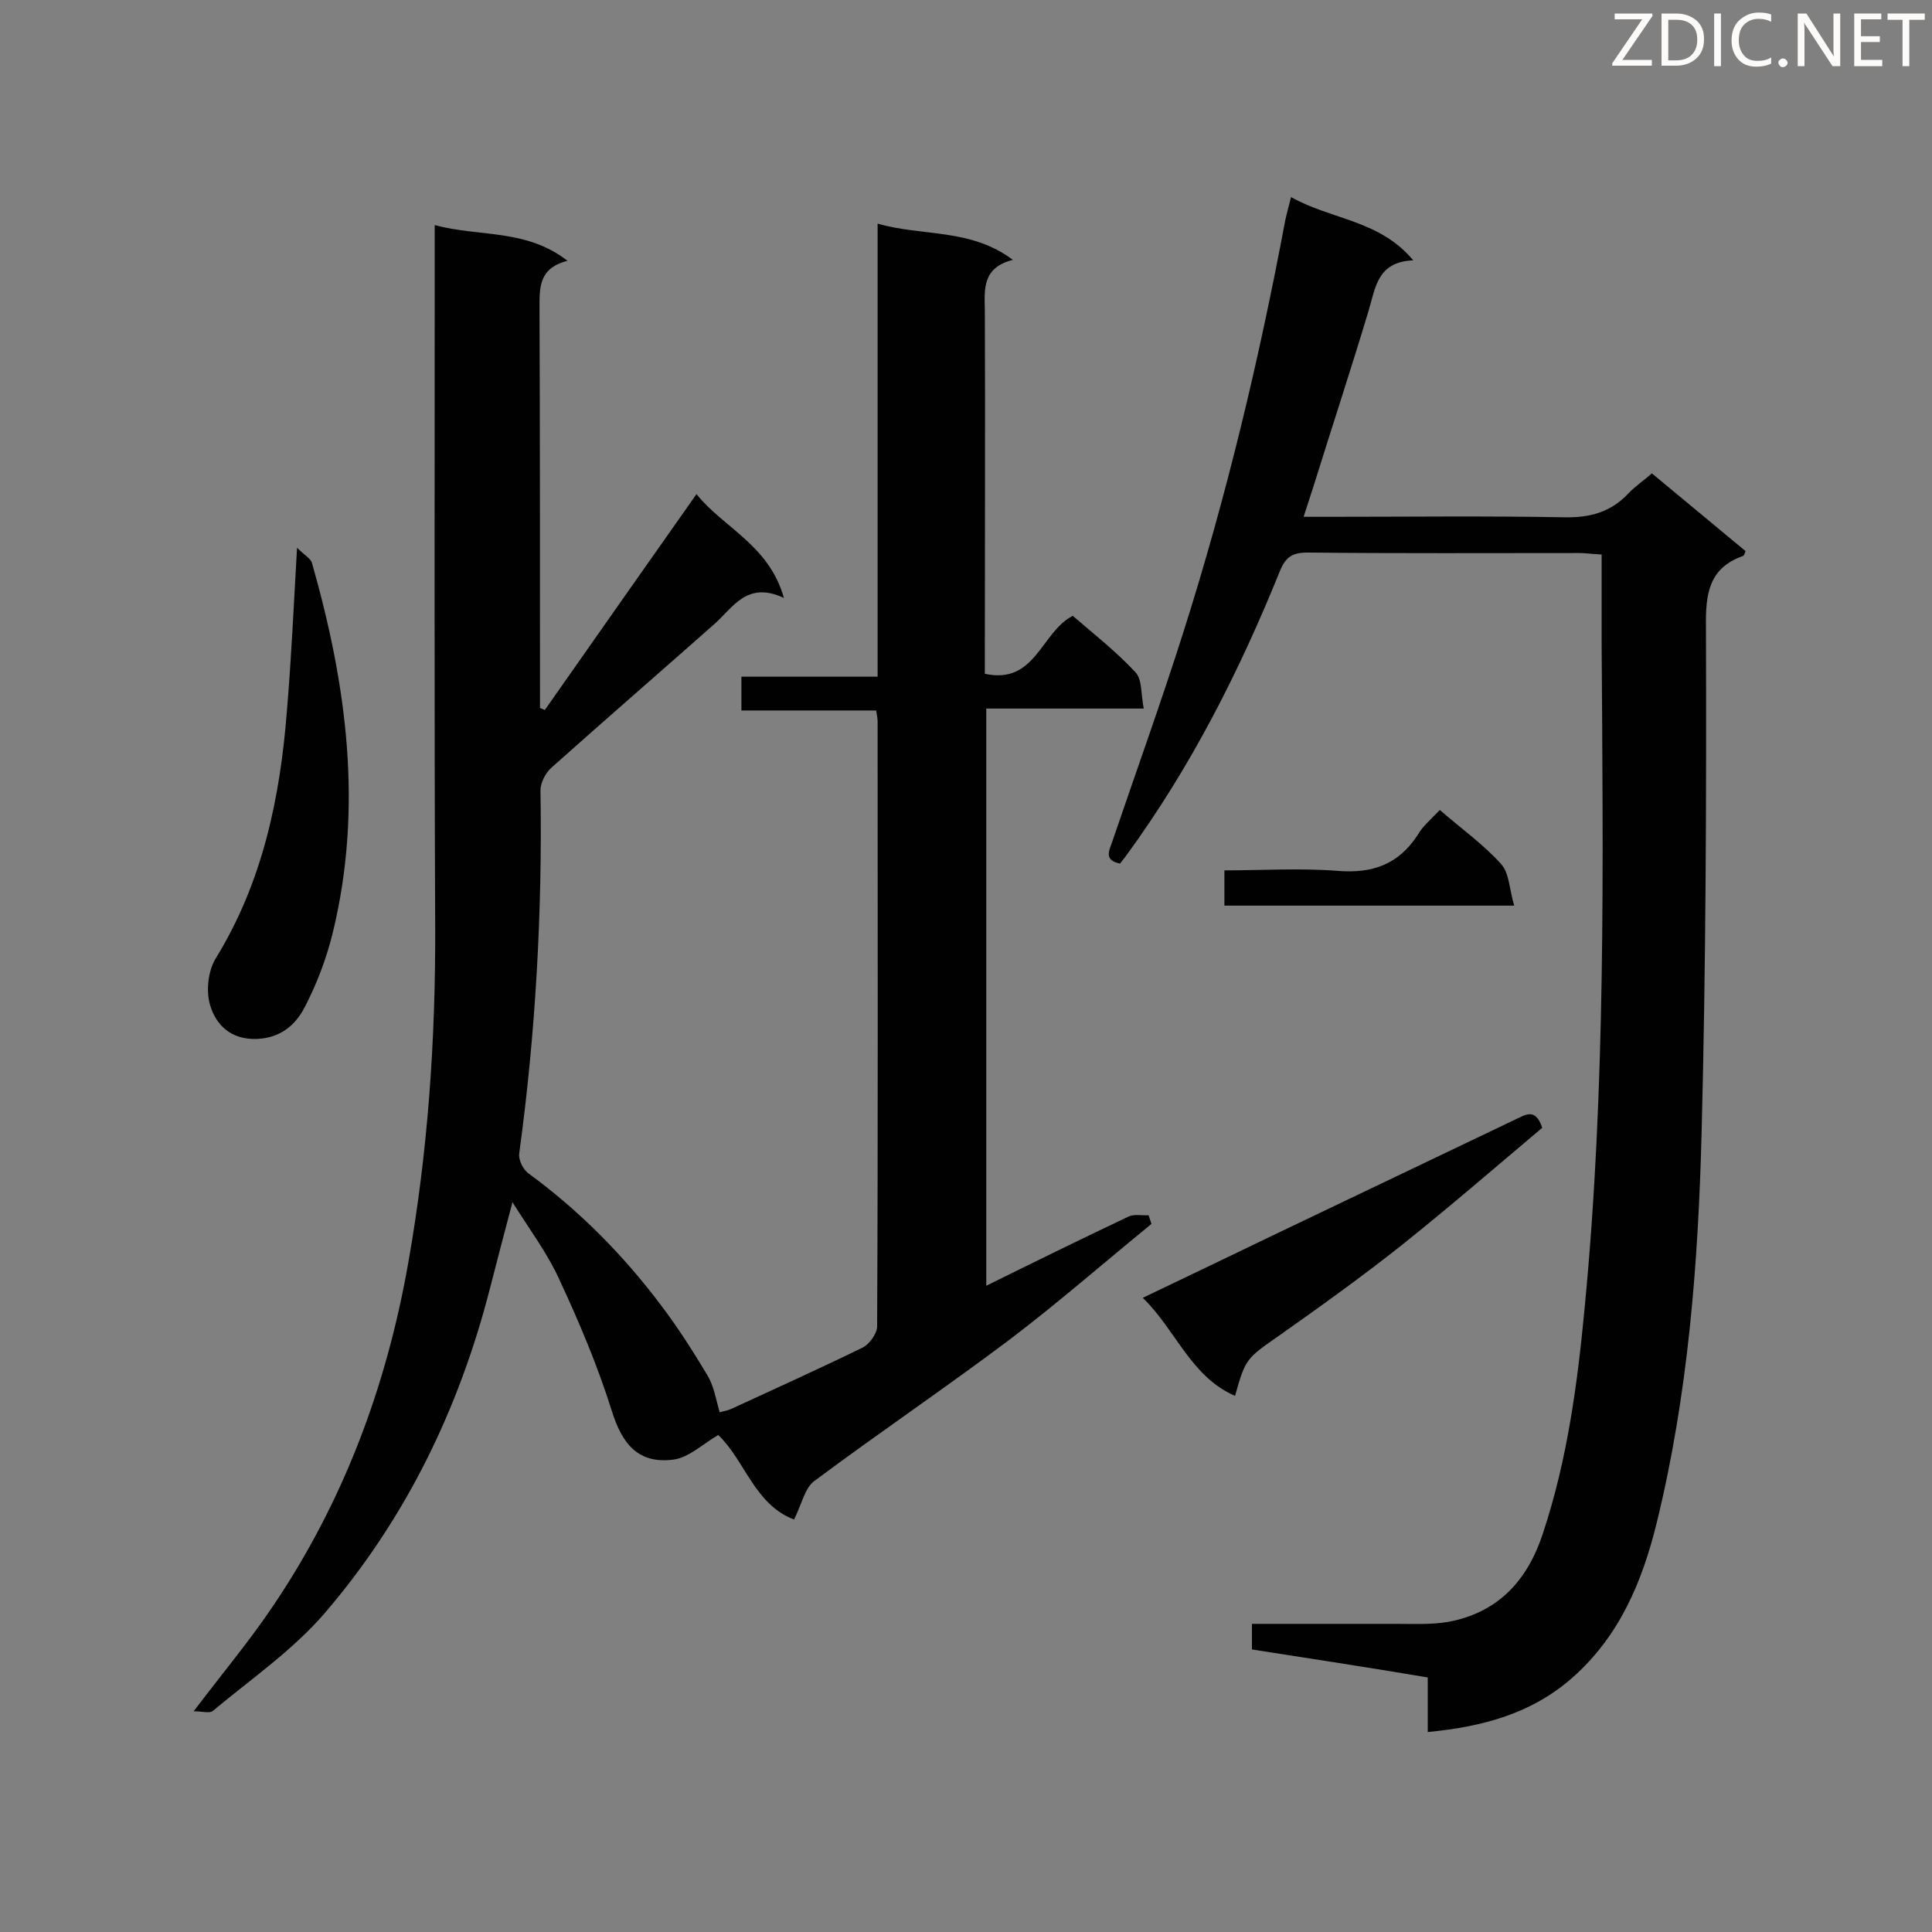 <svg enable-background="new 0 0 400 400" viewBox="0 0 400 400" xmlns="http://www.w3.org/2000/svg"><rect x="0" y="0" width="400" height="400" fill="#808080" stroke="none"/><path d="m164.4 314.6c-8.2-3.1-10.2-12.3-15.7-17.5-3.1 1.8-6.1 4.7-9.3 5.1-7.2.9-10.6-3.1-12.8-10.3-2.9-9.2-6.7-18.2-10.8-27-2.5-5.5-6.2-10.4-9.7-16-1.7 6.4-3.2 12.2-4.7 18-6.4 24.9-17.4 47.5-34.1 67-6.6 7.7-15.3 13.7-23.2 20.3-.7.6-2.2.1-4 .1 5.9-7.8 11.6-14.6 16.5-21.9 14.5-21.5 23.4-45.3 27.9-70.8 4.1-23.1 5.7-46.4 5.6-69.9-.2-46.4-.1-92.8-.1-139.2 0-1.7 0-3.5 0-5.9 9.2 2.5 18.9.7 27.5 7.4-6 1.5-5.8 5.6-5.8 9.9.1 26 .1 52.1.1 78.1v4.6c.3.1.6.2 1 .4 10.3-14.7 20.7-29.5 31.4-44.7 5.6 7 15 10.5 18.1 21.5-7.7-3.6-10.5 2-14.5 5.5-11.2 9.9-22.5 19.7-33.7 29.7-1.2 1.1-2.2 3.1-2.2 4.6.4 25.2-1 50.3-4.4 75.2-.2 1.3.8 3.4 2 4.2 10.5 7.7 19.6 16.9 27.4 27.3 3.5 4.6 6.6 9.5 9.6 14.5 1.3 2.2 1.7 4.8 2.5 7.6.6-.2 1.5-.3 2.4-.7 9.1-4.2 18.2-8.3 27.2-12.7 1.4-.7 3-2.9 3-4.4.2-41.7.1-83.5.1-125.2 0-.6-.1-1.1-.3-2.3-9.2 0-18.4 0-27.9 0 0-2.5 0-4.5 0-7h28.2c0-31.4 0-62.3 0-93.8 9.4 2.7 19.2.9 28 7.5-6.3 1.6-5.9 6-5.8 10.4.1 23.3 0 46.5 0 69.8v5.5c10.5 2.3 11.6-8.6 18.2-12 4.3 3.7 9 7.4 13 11.7 1.4 1.5 1.1 4.5 1.7 7.5-11.2 0-21.7 0-32.6 0v119.5c9.9-4.9 19.7-9.7 29.4-14.3 1.2-.6 2.8-.2 4.2-.3.2.6.4 1.2.6 1.8-9.8 8-19.3 16.3-29.3 23.9-13.3 10-27.2 19.4-40.6 29.4-1.9 1.5-2.5 4.7-4.1 7.9z" fill="#010101"/><path d="m259.2 341.5c0-2 0-3.4 0-5.3h29.7c3.6 0 7.3.2 10.9-.4 10.3-1.9 16.4-8.5 19.6-18.2 5.1-15.3 7.2-31.1 8.7-47 4.4-45.7 3.8-91.5 3.5-137.3 0-6.1 0-12.2 0-18.5-2.1-.1-3.3-.3-4.6-.3-18.8 0-37.5.1-56.3-.1-3.1 0-4.5.9-5.7 3.8-8.4 20.8-18.5 40.7-31.8 58.9-.4.6-.9 1.1-1.3 1.7-3.5-.7-2.2-2.8-1.6-4.6 4.9-14.4 10.1-28.8 14.7-43.3 8.9-28 15.7-56.5 21.1-85.3.3-1.4.7-2.8 1.2-4.8 8.3 4.7 18.3 4.7 25.3 13.1-7.5.3-7.8 5.7-9.3 10.6-3.6 12-7.5 23.8-11.2 35.7-.7 2.1-1.3 4.1-2.2 6.8h5.1c16.3 0 32.6-.2 48.9.1 5.4.1 9.6-1.1 13.2-4.9 1.4-1.5 3.1-2.6 4.9-4.2 6.5 5.4 13 10.8 19.4 16.1-.2.5-.3.9-.5 1-7.1 2.5-7.8 7.8-7.7 14.7.1 34.9 0 69.8-.9 104.7-.7 27.2-2.8 54.3-9.3 80.8-3 12.2-7.7 23.4-17.4 32-8.5 7.5-18.6 10.2-30 11.3 0-4 0-7.6 0-11.3-12.4-2.1-24.3-3.9-36.4-5.8z" fill="#010101"/><path d="m61.5 113.4c1.6 1.6 2.9 2.3 3.1 3.2 7.2 25.2 10.6 50.6 4.3 76.5-1.3 5.3-3.3 10.6-5.8 15.4-1.9 3.7-5 6.4-9.9 6.6-5.4.2-8.5-2.9-9.7-7-.9-3-.4-7.3 1.3-9.9 9.6-15.7 13.2-33.1 14.6-51 .9-10.7 1.4-21.5 2.1-33.8z" fill="#010101"/><path d="m319.3 233.5c-9.5 8-19.2 16.4-29.1 24.3-8.2 6.5-16.7 12.6-25.2 18.6-7 4.9-7.1 4.8-9.3 12.6-9.2-4-12.2-13.6-19.1-20.3 9.6-4.6 18.6-8.9 27.5-13.2 16.6-7.9 33.2-15.9 49.8-23.8 1.8-.8 4-2.5 5.4 1.8z" fill="#010101"/><path d="m298.1 167.7c4.5 3.9 9 7.1 12.7 11.2 1.7 1.9 1.7 5.3 2.7 8.6-20.7 0-40.2 0-60 0 0-2.3 0-4.5 0-7.3 7.8 0 15.6-.5 23.4.1 7.2.6 12.6-1.3 16.6-7.4 1-1.8 2.7-3.2 4.6-5.2z" fill="#010101"/><g fill="#fcfbfa"><path d="m342.2 3.2-6.3 9.2h6.1v1.2h-8.2v-.5l6.2-9.1h-5.7v-1.2h7.8v.4z"/><path d="m344 13.7v-10.9h3.1c1.6 0 3 .5 4.1 1.4 1.1 1 1.6 2.2 1.6 3.9s-.5 3-1.6 4-2.5 1.5-4.2 1.5h-3zm1.4-9.6v8.4h1.6c1.4 0 2.5-.4 3.2-1.1.8-.8 1.2-1.8 1.2-3.2s-.4-2.4-1.2-3.1-1.8-1-3.1-1z"/><path d="m356.3 2.8v10.9h-1.4v-10.9z"/><path d="m366.6 13.2c-.8.4-1.8.6-3 .6-1.6 0-2.8-.5-3.7-1.5s-1.4-2.3-1.4-3.9c0-1.7.5-3.2 1.6-4.2s2.4-1.6 4-1.6c1 0 1.9.1 2.6.4v1.5c-.8-.4-1.6-.6-2.6-.6-1.2 0-2.2.4-3 1.2s-1.1 1.9-1.1 3.3c0 1.3.4 2.3 1.1 3.1s1.6 1.1 2.8 1.1c1.1 0 2-.2 2.8-.7v1.3z"/><path d="m368.2 13c0-.3.1-.5.3-.6.2-.2.4-.3.6-.3.3 0 .5.1.7.3s.3.4.3.6-.1.5-.3.6c-.2.2-.4.3-.7.3s-.5-.1-.6-.3c-.2-.2-.3-.4-.3-.6z"/><path d="m381.1 13.7h-1.7l-5.5-8.4c-.2-.2-.3-.5-.4-.7 0 .2.1.8.1 1.5v7.6h-1.4v-10.9h1.8l5.3 8.3c.3.4.4.6.4.8 0-.3-.1-.8-.1-1.6v-7.5h1.4v10.9z"/><path d="m389.7 13.7h-5.8v-10.9h5.6v1.2h-4.2v3.5h3.9v1.2h-3.9v3.7h4.4z"/><path d="m398.4 4.1h-3.1v9.6h-1.4v-9.6h-3.1v-1.3h7.7v1.3z"/></g></svg>
